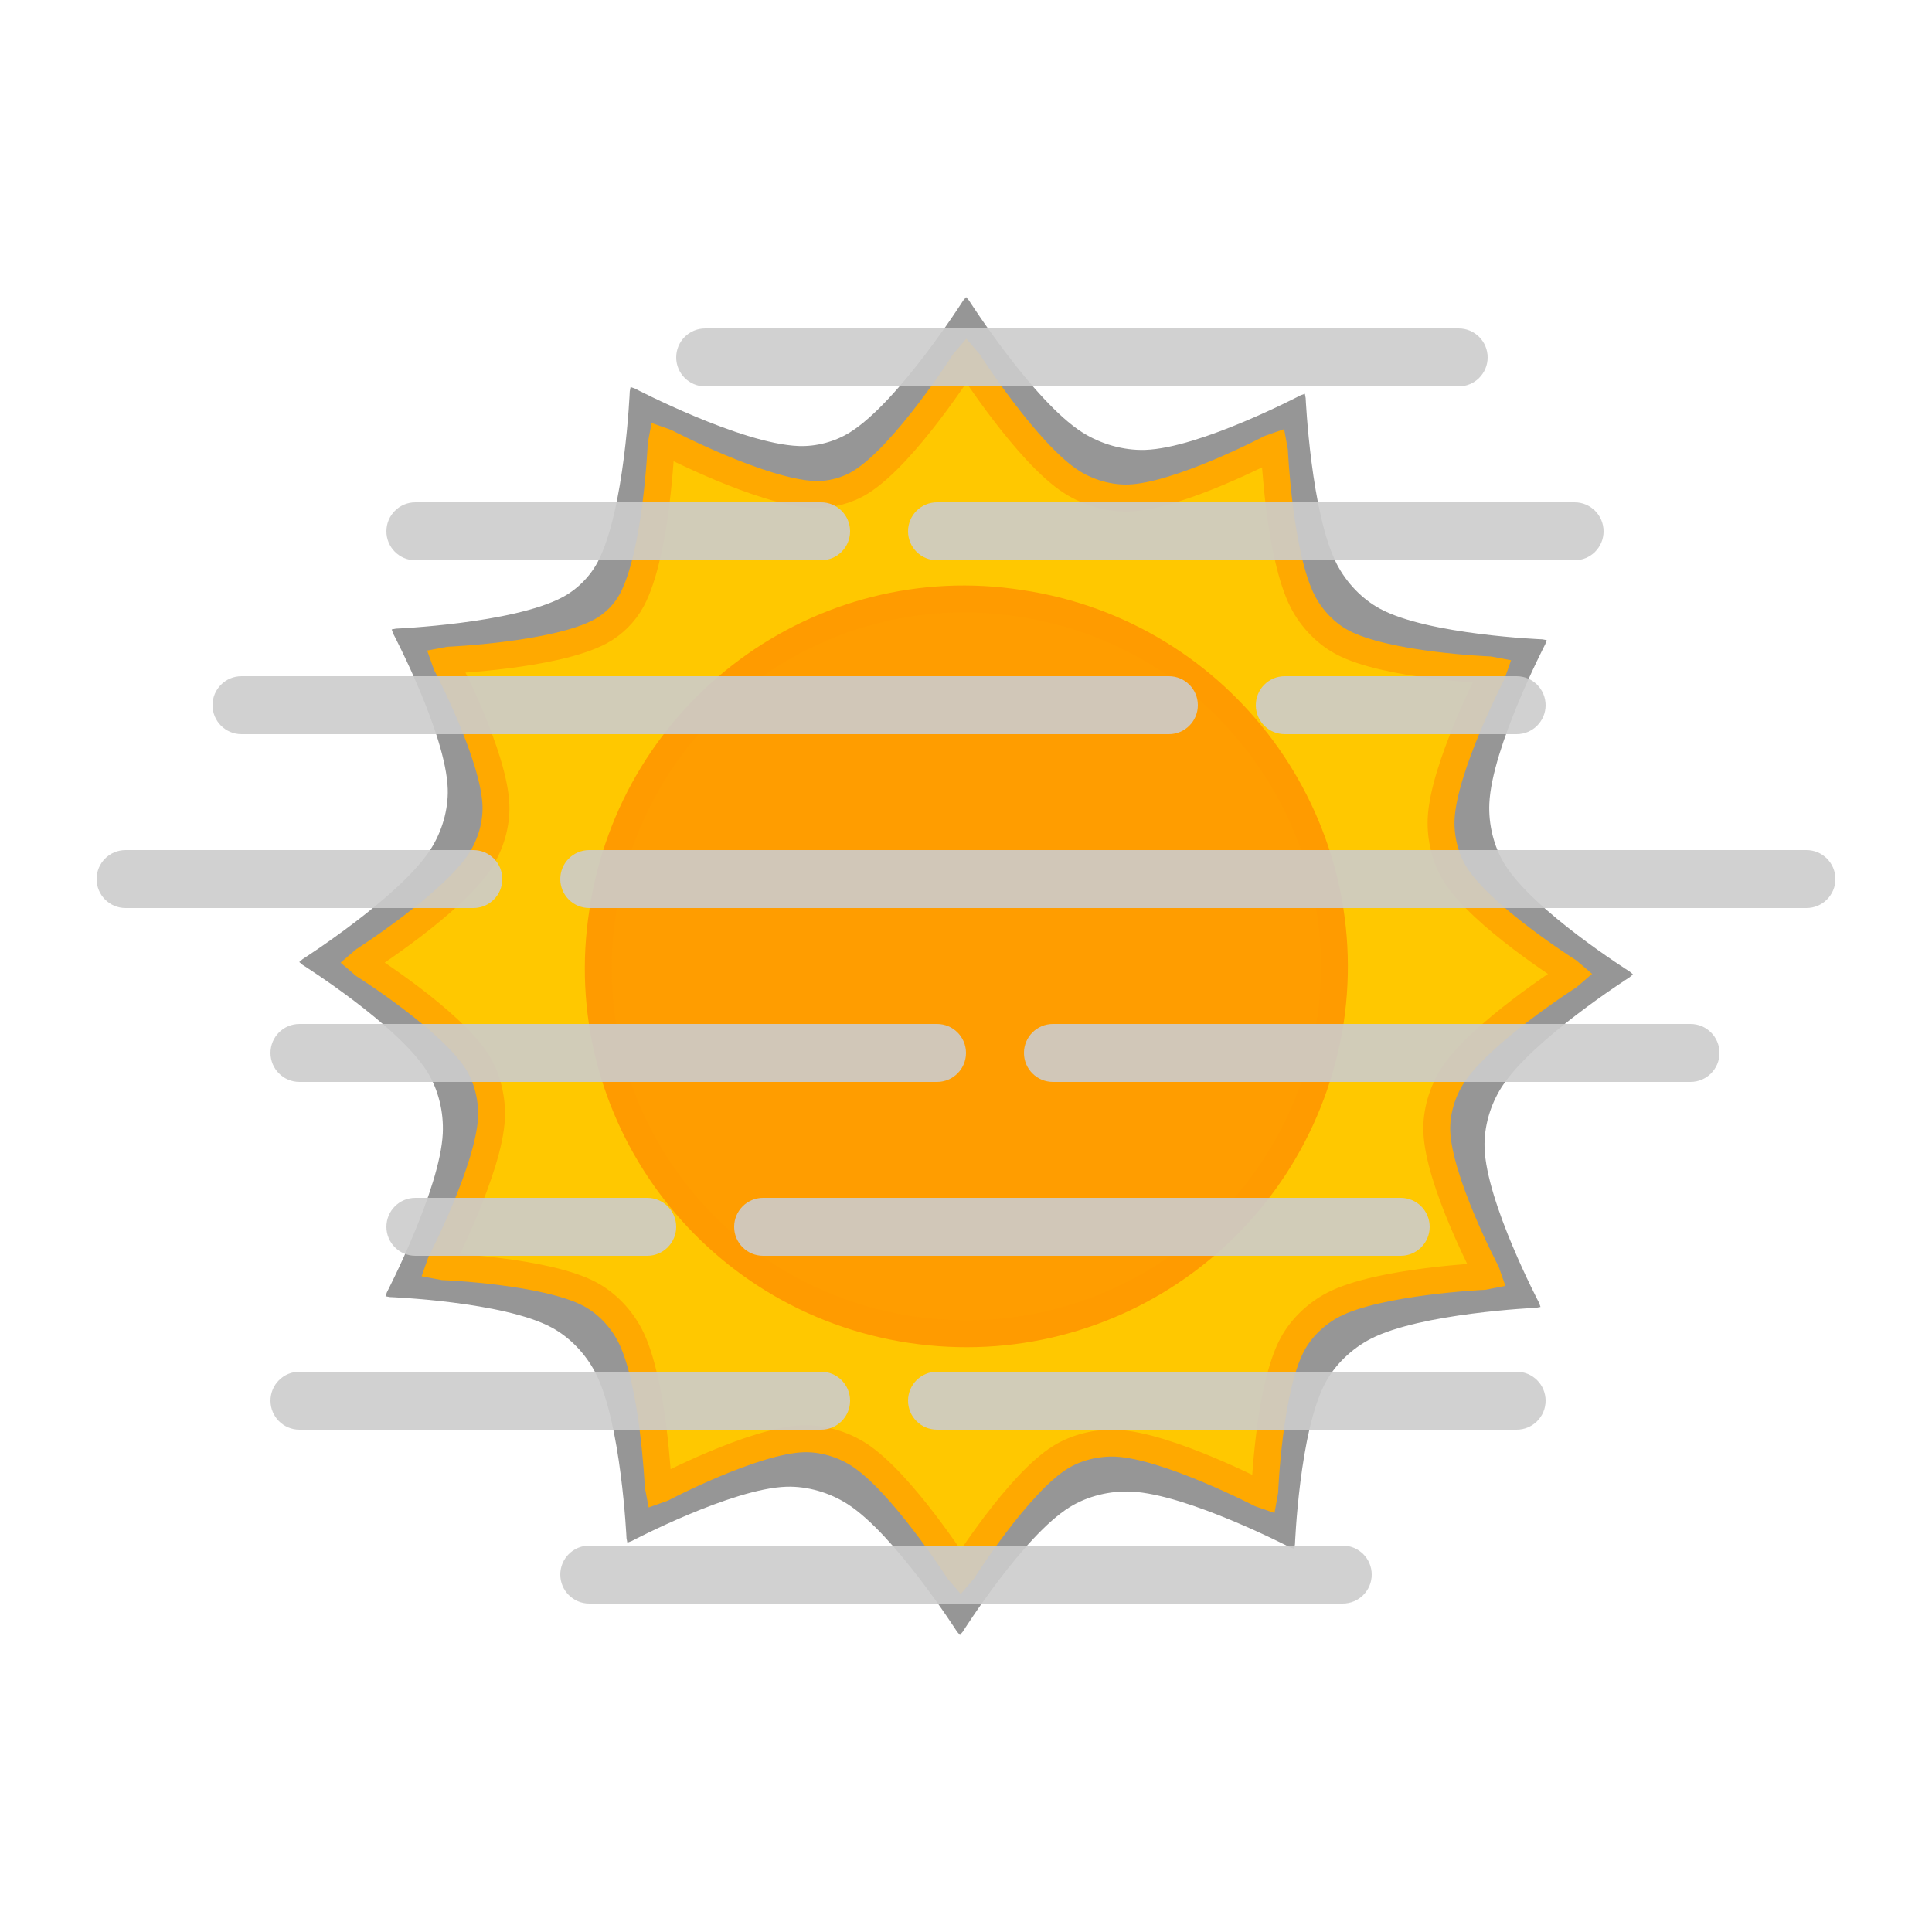 <?xml version="1.0" encoding="UTF-8" standalone="no"?>
<!-- Created with Inkscape (http://www.inkscape.org/) -->

<svg
   xmlns:dc="http://purl.org/dc/elements/1.1/"
   xmlns:cc="http://creativecommons.org/ns#"
   xmlns:rdf="http://www.w3.org/1999/02/22-rdf-syntax-ns#"
   xmlns:svg="http://www.w3.org/2000/svg"
   xmlns="http://www.w3.org/2000/svg"
   xmlns:sodipodi="http://sodipodi.sourceforge.net/DTD/sodipodi-0.dtd"
   xmlns:inkscape="http://www.inkscape.org/namespaces/inkscape"
   id="svg2"
height="100%"
width="100%"
version="1.1"
viewBox="0 0 500 500"
   inkscape:version="0.48.4 r9939"
   sodipodi:docname="w_ic_d_16.svg">
  <defs
     id="defs13" />
  <sodipodi:namedview
     pagecolor="#ffffff"
     bordercolor="#666666"
     borderopacity="1"
     objecttolerance="10"
     gridtolerance="10"
     guidetolerance="10"
     inkscape:pageopacity="0"
     inkscape:pageshadow="2"
     inkscape:window-width="1855"
     inkscape:window-height="1056"
     id="namedview11"
     showgrid="false"
     inkscape:zoom="0.538"
     inkscape:cx="57.841957"
     inkscape:cy="330.42459"
     inkscape:window-x="65"
     inkscape:window-y="24"
     inkscape:window-maximized="1"
     inkscape:current-layer="svg2" />
  <g
     style="opacity:0.8;fill:#cccccc;fill-opacity:1"
     id="g4506"
     transform="matrix(0.879,0,0,0.879,25,25)" />
  <g
     style="opacity:0.8;fill:#cccccc;fill-opacity:1"
     id="g4508"
     transform="matrix(0.879,0,0,0.879,25,25)" />
  <g
     style="opacity:0.8;fill:#cccccc;fill-opacity:1"
     id="g4510"
     transform="matrix(0.879,0,0,0.879,25,25)" />
  <g
     style="opacity:0.8;fill:#cccccc;fill-opacity:1"
     id="g4512"
     transform="matrix(0.879,0,0,0.879,25,25)" />
  <g
     style="opacity:0.8;fill:#cccccc;fill-opacity:1"
     id="g4514"
     transform="matrix(0.879,0,0,0.879,25,25)" />
  <g
     style="opacity:0.8;fill:#cccccc;fill-opacity:1"
     id="g4516"
     transform="matrix(0.879,0,0,0.879,25,25)" />
  <g
     style="opacity:0.8;fill:#cccccc;fill-opacity:1"
     id="g4518"
     transform="matrix(0.879,0,0,0.879,25,25)" />
  <g
     style="opacity:0.8;fill:#cccccc;fill-opacity:1"
     id="g4520"
     transform="matrix(0.879,0,0,0.879,25,25)" />
  <g
     style="opacity:0.8;fill:#cccccc;fill-opacity:1"
     id="g4522"
     transform="matrix(0.879,0,0,0.879,25,25)" />
  <g
     style="opacity:0.8;fill:#cccccc;fill-opacity:1"
     id="g4524"
     transform="matrix(0.879,0,0,0.879,25,25)" />
  <g
     style="opacity:0.8;fill:#cccccc;fill-opacity:1"
     id="g4526"
     transform="matrix(0.879,0,0,0.879,25,25)" />
  <g
     style="opacity:0.8;fill:#cccccc;fill-opacity:1"
     id="g4528"
     transform="matrix(0.879,0,0,0.879,25,25)" />
  <g
     style="opacity:0.8;fill:#cccccc;fill-opacity:1"
     id="g4530"
     transform="matrix(0.879,0,0,0.879,25,25)" />
  <g
     style="opacity:0.8;fill:#cccccc;fill-opacity:1"
     id="g4532"
     transform="matrix(0.879,0,0,0.879,25,25)" />
  <g
     style="opacity:0.8;fill:#cccccc;fill-opacity:1"
     id="g4534"
     transform="matrix(0.879,0,0,0.879,25,25)" />
  <g
     transform="matrix(0.767,0,0,0.767,183.723,210.702)"
     style="fill:#969696;fill-opacity:1;stroke:none"
     id="g3892">
    <path
       d="M 267.15,92.085 C 277.355,76.1 310.322,55.03 310.322,55.03 l 1.126,-0.97 -1.126,-0.964 c 0,0 -32.415,-20.436 -42.156,-36.186 -3.716,-6.009 -5.49,-13.498 -5.167,-20.555 0.867,-18.943 18.849,-53.673 18.849,-53.673 l 0.496,-1.406 -1.458,-0.271 c 0,0 -38.377,-1.498 -54.727,-10.285 -6.156,-3.308 -11.385,-8.842 -14.6,-15.048 -8.747,-16.88 -10.539,-56.052 -10.539,-56.052 l -0.268,-1.461 -1.394,0.488 c 0,0 -33.966,17.844 -52.507,18.445 -7.355,0.239 -15.053,-1.998 -21.26,-5.952 -16.477,-10.497 -38.175,-44.474 -38.175,-44.474 l -0.97,-1.126 -0.964,1.126 c 0,0 -21.638,34.079 -38.181,44.477 -5.08,3.193 -11.396,4.873 -17.392,4.642 -19.515,-0.752 -55.278,-19.418 -55.278,-19.418 l -1.397,-0.491 -0.274,1.458 c 0,0 -1.69,40.323 -10.825,57.588 -2.637,4.984 -6.998,9.31 -11.988,11.936 -16.824,8.855 -56.055,10.536 -56.055,10.536 l -1.461,0.274 0.496,1.397 c 0,0 17.839,33.911 18.414,52.423 0.219,7.041 -1.96,14.4 -5.753,20.336 -10.222,15.998 -43.218,37.096 -43.218,37.096 l -1.123,0.967 1.123,0.964 c 0,0 32.4,20.421 42.127,36.166 3.73,6.038 5.501,13.564 5.173,20.654 -0.875,18.917 -18.832,53.601 -18.832,53.601 l -0.491,1.397 1.455,0.274 c 0,0 38.272,1.491 54.574,10.259 6.24,3.356 11.534,8.973 14.791,15.264 8.711,16.827 10.499,55.867 10.499,55.867 l 0.277,1.461 1.4,-0.499 c 0,0 33.812,-17.784 52.27,-18.359 7.127,-0.222 14.575,1.981 20.584,5.819 15.954,10.192 36.995,43.094 36.995,43.094 l 0.97,1.129 0.967,-1.129 c 0,0 20.382,-32.329 36.091,-42.043 6.08,-3.76 13.657,-5.555 20.798,-5.228 18.889,0.866 53.517,18.806 53.517,18.806 l 1.412,0.491 0.263,-1.461 c 0,0 1.498,-38.247 10.256,-54.542 3.358,-6.247 8.973,-11.554 15.27,-14.817 16.824,-8.717 55.867,-10.496 55.867,-10.496 l 1.458,-0.283 -0.488,-1.397 c 0,0 -17.808,-33.857 -18.39,-52.34 -0.223,-7.08 1.956,-14.483 5.767,-20.454 z"
       style="fill:#969696;fill-opacity:1;stroke:none"
       id="path3894"
       inkscape:connector-curvature="0">
    </path>
  </g>
  <g
     id="g4136"
     transform="matrix(0.696,0,0,0.696,76.089,76.089)">
    <g
       style="fill:#ffc800;fill-opacity:1;stroke:#ffa900;stroke-width:10;stroke-miterlimit:4;stroke-opacity:1;stroke-dasharray:none"
       id="g3"
       transform="translate(163.551,198.739)">
      <path
         sodipodi:nodetypes="scccsscccsscccsscccsscccsscccsscccsscccsscccsscccsscccsscccss"
         id="path5"
         d="m 267.149,92.085 c 10.205,-15.985 43.172,-37.055 43.172,-37.055 l 1.126,-0.97 -1.126,-0.964 c 0,0 -32.415,-20.436 -42.156,-36.186 -3.716,-6.009 -5.49,-13.498 -5.167,-20.555 0.867,-18.943 18.849,-53.673 18.849,-53.673 l 0.496,-1.406 -1.458,-0.271 c 0,0 -38.377,-1.498 -54.727,-10.285 -6.156,-3.308 -11.385,-8.842 -14.6,-15.048 -8.747,-16.88 -10.539,-56.052 -10.539,-56.052 l -0.268,-1.461 -1.394,0.488 c 0,0 -33.966,17.844 -52.507,18.445 -7.355,0.239 -15.053,-1.998 -21.26,-5.952 -16.477,-10.497 -38.175,-44.474 -38.175,-44.474 l -0.97,-1.126 -0.964,1.126 c 0,0 -21.638,34.079 -38.181,44.477 -5.08,3.193 -11.396,4.873 -17.392,4.642 -19.515,-0.752 -55.278,-19.418 -55.278,-19.418 l -1.397,-0.491 -0.274,1.458 c 0,0 -1.69,40.323 -10.825,57.588 -2.637,4.984 -6.998,9.31 -11.988,11.936 -16.824,8.855 -56.055,10.536 -56.055,10.536 l -1.461,0.274 0.496,1.397 c 0,0 17.839,33.911 18.414,52.423 0.219,7.041 -1.96,14.4 -5.753,20.336 -10.222,15.998 -43.218,37.096 -43.218,37.096 l -1.123,0.967 1.123,0.964 c 0,0 32.4,20.421 42.127,36.166 3.73,6.038 5.501,13.564 5.173,20.654 -0.875,18.917 -18.832,53.601 -18.832,53.601 l -0.491,1.397 1.455,0.274 c 0,0 38.272,1.491 54.574,10.259 6.24,3.356 11.534,8.972 14.791,15.264 8.711,16.827 10.499,55.867 10.499,55.867 l 0.277,1.461 1.4,-0.499 c 0,0 33.812,-17.784 52.27,-18.359 7.127,-0.222 14.575,1.981 20.584,5.819 15.954,10.192 36.995,43.094 36.995,43.094 l 0.97,1.129 0.967,-1.129 c 0,0 20.382,-32.329 36.091,-42.043 6.08,-3.76 13.657,-5.555 20.798,-5.228 18.889,0.866 53.517,18.806 53.517,18.806 l 1.412,0.491 0.263,-1.461 c 0,0 1.498,-38.247 10.256,-54.542 3.358,-6.247 8.973,-11.554 15.27,-14.817 16.824,-8.717 55.867,-10.496 55.867,-10.496 l 1.458,-0.283 -0.488,-1.397 c 0,0 -17.808,-33.857 -18.39,-52.34 -0.223,-7.08 1.956,-14.483 5.767,-20.454 z"
         style="fill:#ffc800;fill-opacity:1;stroke:#ffa900;stroke-width:10;stroke-miterlimit:4;stroke-opacity:1;stroke-dasharray:none"
         inkscape:connector-curvature="0" />
    </g>
    <path
       inkscape:connector-curvature="0"
       glyph-name="icon"
       unicode=""
       d="M 270.19,115.045 C 195.804,103.326 126.004,154.785 114.795,229.68 103.077,304.066 154.536,373.866 229.431,385.075 304.326,396.283 373.616,345.334 385.335,270.439 396.543,196.054 345.085,126.254 270.19,115.045 z"
       horiz-adv-x="1000"
       id="path4808"
       sodipodi:nodetypes="ccscc"
       style="fill:#ff9d00;fill-opacity:1;stroke:#ff9b00;stroke-width:10;stroke-miterlimit:4;stroke-opacity:1;stroke-dasharray:none" />
  </g>
  <path
     inkscape:connector-curvature="0"
     style="opacity:0.9;fill:#cccccc;fill-opacity:1"
     d="m 182.5,85 c -4.148,0 -7.5,3.36 -7.5,7.5 0,4.14 3.352,7.5 7.5,7.5 l 195,0 c 4.148,0 7.5,-3.36 7.5,-7.5 0,-4.14 -3.352,-7.5 -7.5,-7.5 l -195,0 z m -75,45 c -4.148,0 -7.5,3.36 -7.5,7.5 -8.8e-4,4.14 3.352,7.5 7.5,7.5 l 105,0 c 4.148,0 7.5,-3.36 7.5,-7.5 0,-4.14 -3.352,-7.5 -7.5,-7.5 l -105,0 z m 135,0 c -4.148,0 -7.5,3.36 -7.5,7.5 0,4.14 3.352,7.5 7.5,7.5 l 165,0 c 4.148,0 7.5,-3.36 7.5,-7.5 0,-4.14 -3.352,-7.5 -7.5,-7.5 l -165,0 z M 62.5,175 c -4.148,0 -7.5,3.36 -7.5,7.5 0,4.14 3.352,7.5 7.5,7.5 L 302.5,190 c 4.148,0 7.5,-3.36 7.5,-7.5 0,-4.14 -3.352,-7.5 -7.5,-7.5 L 62.5,175 z M 332.5,175 c -4.148,0 -7.5,3.36 -7.5,7.5 0,4.14 3.352,7.5 7.5,7.5 l 60,0 c 4.148,0 7.5,-3.36 7.5,-7.5 0,-4.14 -3.352,-7.5 -7.5,-7.5 l -60,0 z M 32.5,220 c -4.148,0 -7.5,3.36 -7.5,7.5 0,4.14 3.352,7.5 7.5,7.5 L 122.5,235 c 4.148,0 7.5,-3.36 7.5,-7.5 0,-4.14 -3.352,-7.5 -7.5,-7.5 l -90,0 z M 152.5,220 c -4.148,0 -7.5,3.36 -7.5,7.5 0,4.14 3.352,7.5 7.5,7.5 l 315,0 c 4.148,0 7.5,-3.36 7.5,-7.5 0,-4.14 -3.352,-7.5 -7.5,-7.5 l -315,0 z m -75,45 c -4.148,0 -7.5,3.36 -7.5,7.5 0,4.14 3.352,7.5 7.5,7.5 L 242.5,280 c 4.148,0 7.5,-3.36 7.5,-7.5 8.8e-4,-4.14 -3.352,-7.5 -7.5,-7.5 L 77.5,265 z M 272.5,265 c -4.148,0 -7.5,3.36 -7.5,7.5 0,4.14 3.352,7.5 7.5,7.5 l 165,0 c 4.148,0 7.5,-3.36 7.5,-7.5 8.8e-4,-4.14 -3.352,-7.5 -7.5,-7.5 l -165,0 z m -165,45 c -4.148,0 -7.5,3.36 -7.5,7.5 0,4.14 3.352,7.5 7.5,7.5 l 60,0 c 4.148,0 7.5,-3.36 7.5,-7.5 0,-4.14 -3.352,-7.5 -7.5,-7.5 l -60,0 z m 90,0 c -4.148,0 -7.5,3.36 -7.5,7.5 0,4.14 3.352,7.5 7.5,7.5 l 165,0 c 4.148,0 7.5,-3.36 7.5,-7.5 0,-4.14 -3.352,-7.5 -7.5,-7.5 l -165,0 z M 77.5,355 c -4.148,0 -7.5,3.36 -7.5,7.5 0,4.14 3.352,7.5 7.5,7.5 L 212.5,370 c 4.147,0 7.5,-3.36 7.5,-7.5 0,-4.14 -3.352,-7.5 -7.5,-7.5 L 77.5,355 z M 242.5,355 c -4.148,0 -7.5,3.36 -7.5,7.5 0,4.14 3.352,7.5 7.5,7.5 l 150,0 c 4.148,0 7.5,-3.36 7.5,-7.5 0,-4.14 -3.352,-7.5 -7.5,-7.5 l -150,0 z m -90,45 c -4.148,0 -7.5,3.36 -7.5,7.5 0,4.14 3.352,7.5 7.5,7.5 l 195,0 c 4.148,0 7.5,-3.36 7.5,-7.5 0,-4.14 -3.352,-7.5 -7.5,-7.5 l -195,0 z"
     id="path4478" />
</svg>
